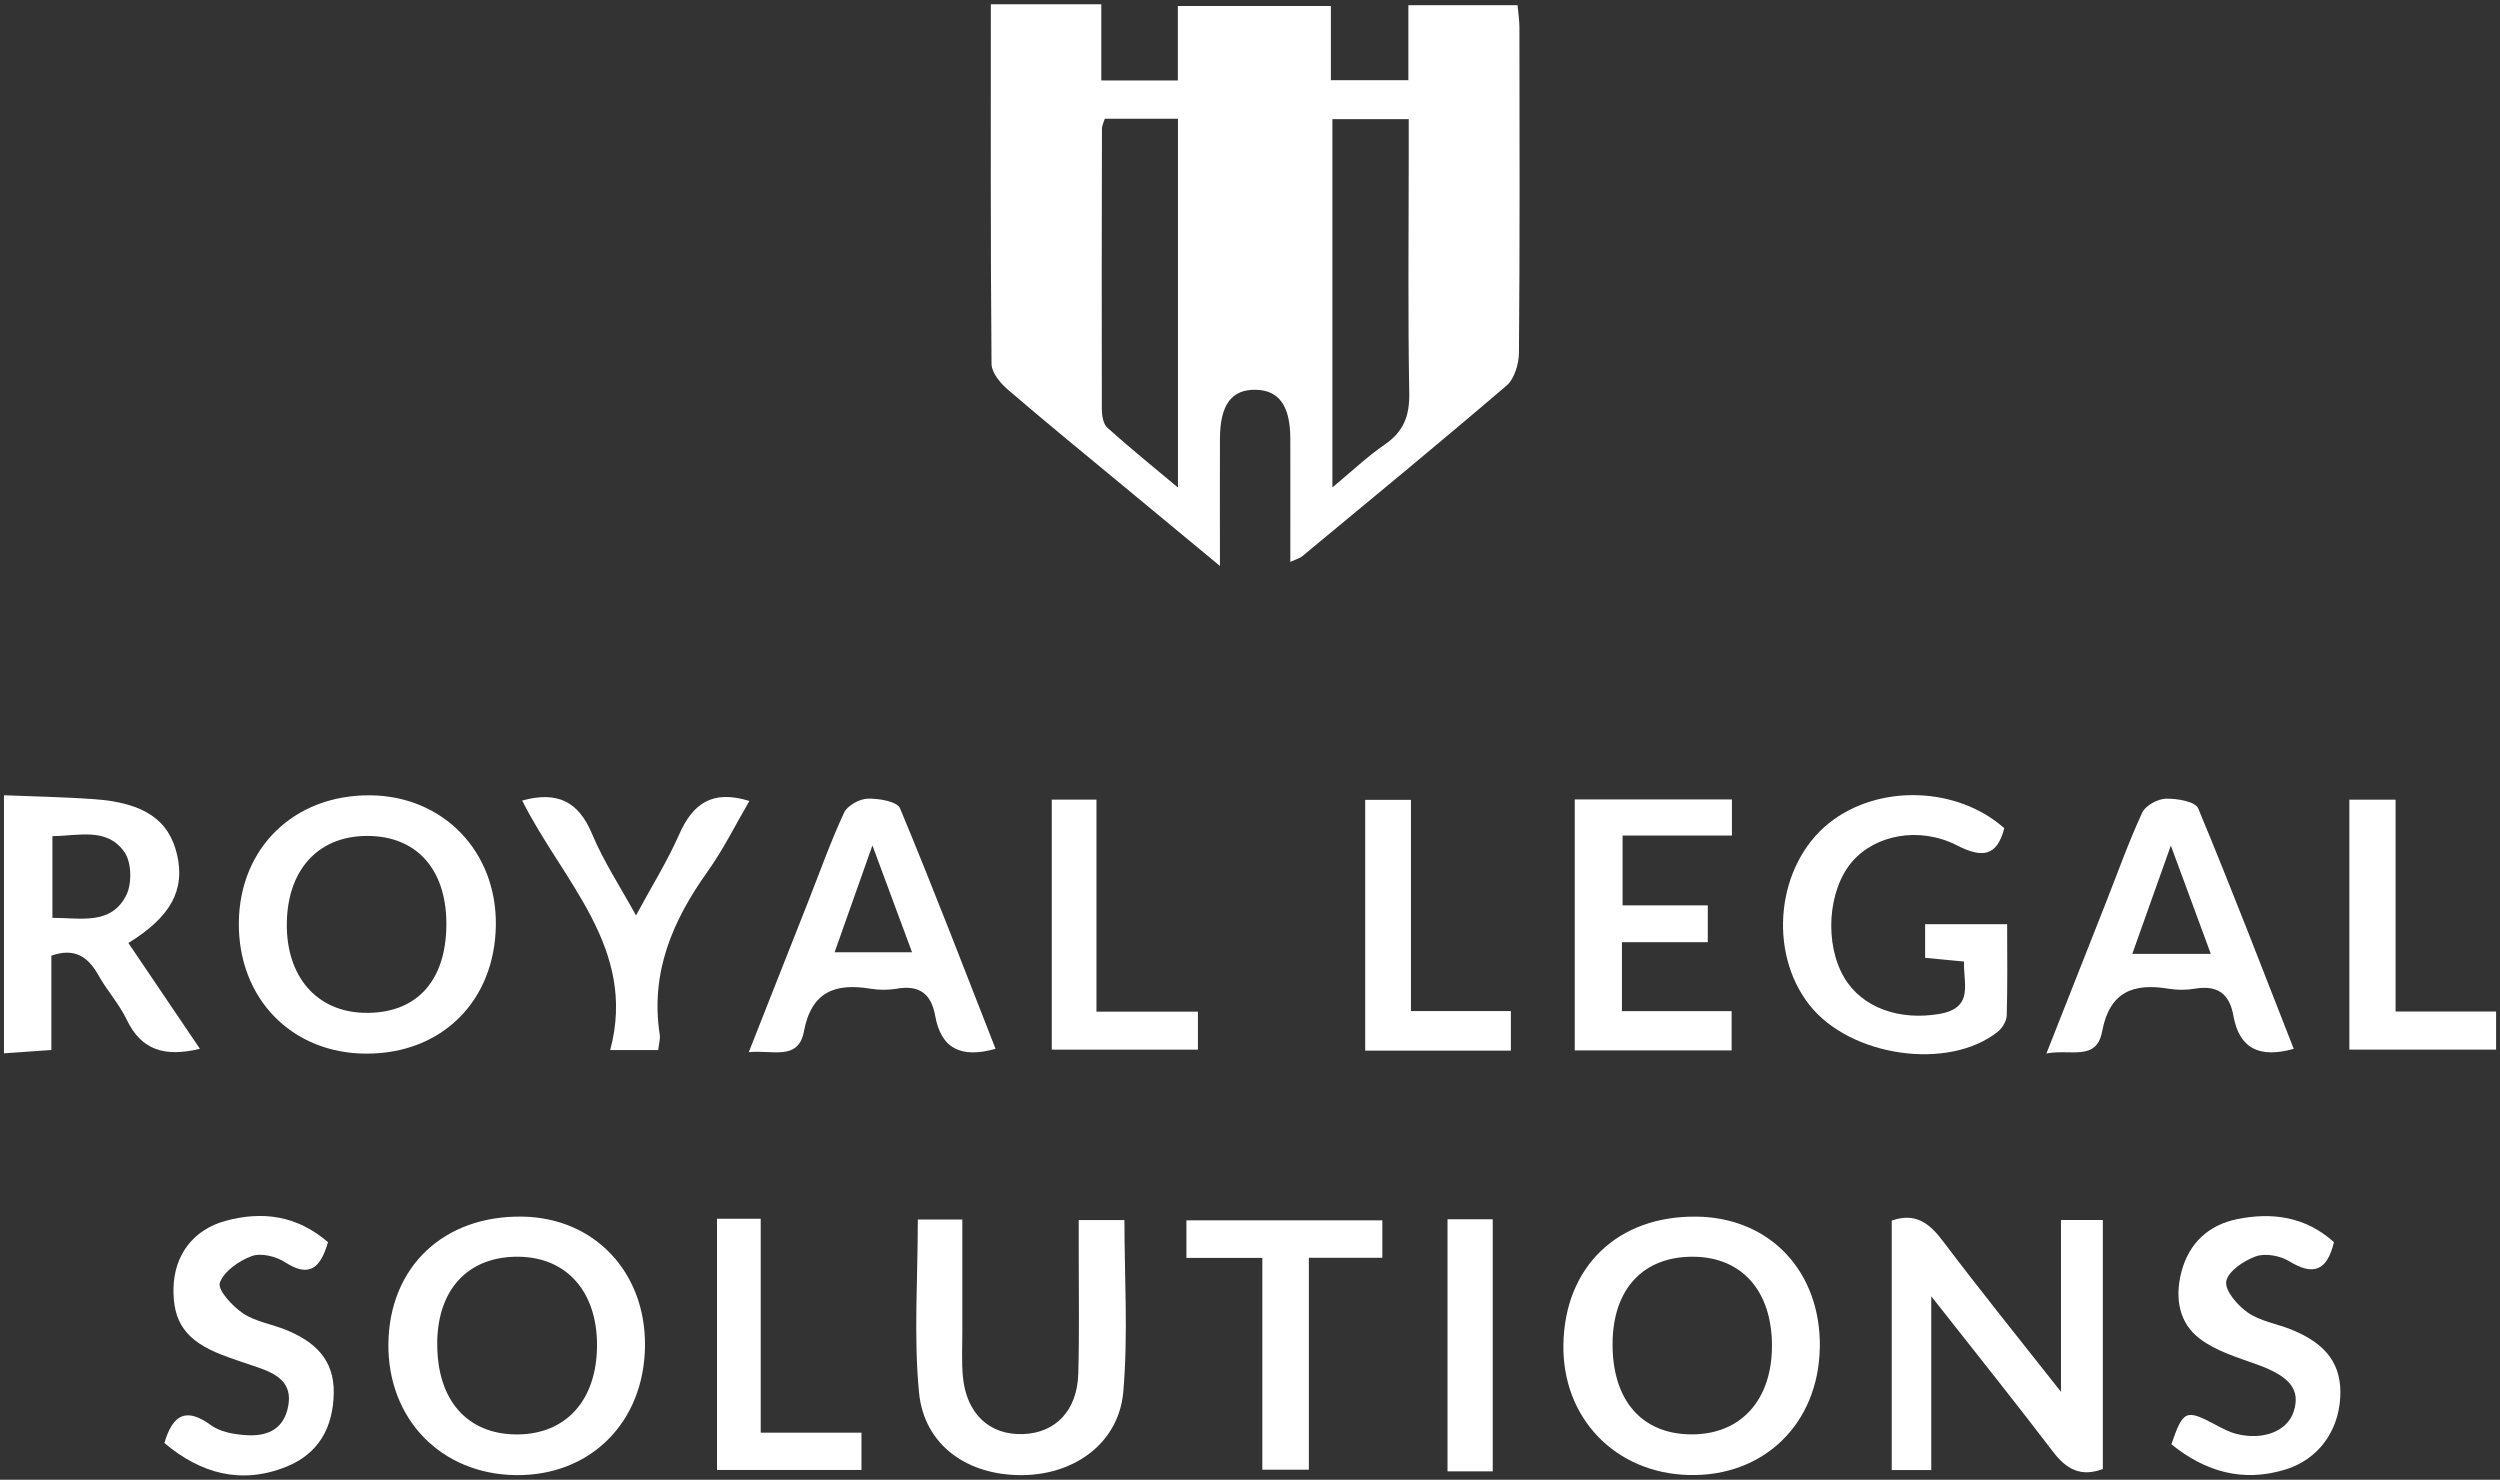 <svg width="321" height="190" viewBox="0 0 321 190" fill="none" xmlns="http://www.w3.org/2000/svg">
<rect x="0" y="0" width="321" height="190" fill="#333333" stroke="none"/>
<g clip-path="url(#clip0_959_7678)">
<path d="M0.5 102.111C4.371 102.269 8.257 102.338 12.121 102.617C18.524 103.078 21.715 105.294 22.743 109.77C23.787 114.306 21.896 117.753 16.483 121.08C19.5 125.533 22.509 129.994 25.669 134.666C21.216 135.74 18.169 134.908 16.264 130.916C15.296 128.898 13.731 127.181 12.635 125.216C11.304 122.842 9.588 121.662 6.594 122.706V134.818C4.416 134.969 2.466 135.105 0.508 135.249V102.111H0.5ZM6.722 117.852C10.336 117.837 14.23 118.835 16.203 114.971C16.959 113.489 16.906 110.752 15.999 109.437C13.739 106.171 10.064 107.343 6.73 107.358V117.852H6.722Z" fill="white"/>
<path d="M127.223 0.551H141.406V10.334H151.235V0.77H170.885V10.296H180.834V0.664H194.852C194.935 1.617 195.094 2.577 195.094 3.529C195.109 17.448 195.154 31.367 195.033 45.286C195.018 46.715 194.466 48.628 193.453 49.498C184.789 56.922 175.973 64.157 167.188 71.438C166.931 71.65 166.56 71.741 165.676 72.149C165.676 66.63 165.691 61.443 165.676 56.257C165.66 52.136 164.231 50.133 161.306 50.049C158.153 49.959 156.656 51.947 156.641 56.325C156.618 61.443 156.641 66.554 156.641 72.671C152.135 68.936 148.248 65.722 144.37 62.509C139.35 58.351 134.299 54.23 129.355 49.981C128.41 49.165 127.321 47.827 127.313 46.723C127.177 31.451 127.223 16.171 127.223 0.543V0.551ZM141.852 15.248C141.686 15.808 141.489 16.155 141.489 16.503C141.467 28.517 141.444 40.531 141.474 52.544C141.474 53.353 141.656 54.442 142.185 54.918C144.997 57.451 147.946 59.833 151.25 62.6V15.248H141.852ZM171.081 62.585C173.614 60.483 175.58 58.6 177.803 57.081C180.23 55.417 181.001 53.391 180.948 50.465C180.766 40.455 180.88 30.445 180.88 20.427V15.294H171.081V62.577V62.585Z" fill="white"/>
<path d="M247.973 166.452V188.756H242.899V156.722C245.924 155.663 247.731 157.032 249.492 159.383C254.225 165.666 259.177 171.782 264.628 178.708V156.646H270.004V188.62C267.275 189.655 265.385 188.733 263.638 186.442C258.716 179.978 253.628 173.642 247.98 166.452H247.973Z" fill="white"/>
<path d="M46.989 135.286C37.425 135.248 30.568 128.172 30.666 118.457C30.764 108.847 37.773 102.05 47.511 102.118C56.879 102.186 63.774 109.301 63.668 118.766C63.554 128.55 56.705 135.332 46.997 135.286H46.989ZM57.309 119.16C57.498 112.038 53.862 107.577 47.67 107.343C41.16 107.101 36.964 111.387 36.828 118.434C36.699 125.329 40.608 129.896 46.77 130.047C53.264 130.198 57.12 126.214 57.309 119.16Z" fill="white"/>
<path d="M82.819 172.795C82.728 182.608 75.825 189.519 66.238 189.405C56.629 189.292 49.749 182.185 49.87 172.507C49.998 162.656 56.977 156.048 67.093 156.214C76.309 156.366 82.902 163.321 82.819 172.795ZM56.145 172.455C56.084 179.728 59.963 184.181 66.367 184.181C72.642 184.181 76.596 179.834 76.657 172.863C76.717 165.9 72.801 161.431 66.579 161.363C60.145 161.303 56.19 165.499 56.137 172.447L56.145 172.455Z" fill="white"/>
<path d="M233.659 173.068C233.493 182.821 226.447 189.648 216.83 189.391C207.371 189.141 200.574 182.05 200.741 172.614C200.915 162.619 207.734 156.079 217.858 156.215C227.301 156.336 233.833 163.299 233.667 173.068H233.659ZM227.52 172.864C227.543 165.817 223.71 161.432 217.465 161.364C211.031 161.296 207.107 165.469 207.054 172.455C206.993 179.789 210.811 184.182 217.238 184.174C223.513 184.174 227.498 179.789 227.52 172.856V172.864Z" fill="white"/>
<path d="M257.355 106.337C256.394 110.027 254.474 110.178 251.276 108.545C246.445 106.073 240.759 107.191 237.795 110.662C234.688 114.298 234.227 121.178 236.805 125.533C239.126 129.45 243.942 131.045 248.962 130.198C253.521 129.435 252.07 126.297 252.183 123.462C250.55 123.303 248.978 123.152 247.186 122.985V118.668H257.718C257.718 122.713 257.778 126.554 257.665 130.395C257.642 131.105 257.105 131.998 256.531 132.459C250.21 137.524 237.569 135.702 232.329 129.034C226.931 122.169 228.133 111.047 234.847 105.687C241.145 100.652 251.276 100.946 257.355 106.345V106.337Z" fill="white"/>
<path d="M117.847 156.585H123.563C123.563 161.416 123.563 166.255 123.563 171.086C123.563 172.968 123.464 174.858 123.631 176.726C124.069 181.527 127.063 184.317 131.418 184.135C135.569 183.961 138.313 181.096 138.449 176.401C138.601 171.267 138.502 166.126 138.51 160.985C138.51 159.624 138.51 158.255 138.51 156.653H144.377C144.377 163.994 144.861 171.381 144.233 178.677C143.674 185.224 138.064 189.337 131.305 189.405C124.235 189.481 118.648 185.579 117.998 178.767C117.31 171.585 117.847 164.281 117.847 156.585Z" fill="white"/>
<path d="M127.819 134.667C123.457 135.907 120.833 134.682 120.077 130.426C119.571 127.575 118.013 126.449 115.133 126.948C114.036 127.137 112.857 127.129 111.761 126.948C107.232 126.207 104.185 127.326 103.225 132.429C102.514 136.24 99.21 134.788 96.141 135.098C98.787 128.392 101.274 122.094 103.762 115.788C105.274 111.955 106.65 108.069 108.381 104.342C108.805 103.434 110.354 102.58 111.405 102.55C112.819 102.504 115.193 102.905 115.556 103.775C119.82 113.989 123.774 124.324 127.827 134.659L127.819 134.667ZM107.171 122.268H117.106C115.39 117.648 113.847 113.482 112.018 108.553C110.181 113.747 108.699 117.928 107.164 122.268H107.171Z" fill="white"/>
<path d="M294.522 134.668C290.129 135.908 287.521 134.653 286.765 130.411C286.258 127.538 284.671 126.465 281.805 126.949C280.709 127.138 279.53 127.13 278.433 126.949C273.889 126.2 270.865 127.364 269.913 132.445C269.194 136.301 265.837 134.668 262.76 135.265C265.474 128.385 267.962 122.08 270.449 115.774C271.961 111.941 273.337 108.055 275.069 104.327C275.492 103.42 277.05 102.581 278.108 102.551C279.522 102.513 281.881 102.914 282.244 103.791C286.5 113.997 290.462 124.333 294.515 134.668H294.522ZM283.869 122.48C282.145 117.808 280.596 113.597 278.736 108.569C276.906 113.718 275.394 117.951 273.784 122.48H283.862H283.869Z" fill="white"/>
<path d="M202.2 134.872V102.649H222.379V107.284H208.339V116.25H219.279V120.976H208.256V129.829H222.341V134.872H202.207H202.2Z" fill="white"/>
<path d="M42.113 159.503C41.145 162.845 39.708 164.085 36.593 162.066C35.437 161.318 33.516 160.842 32.329 161.28C30.689 161.885 28.738 163.238 28.224 164.72C27.914 165.612 29.834 167.722 31.195 168.629C32.806 169.71 34.922 170.013 36.767 170.776C40.381 172.258 42.929 174.541 42.853 178.873C42.778 183.342 40.873 186.684 36.737 188.339C30.93 190.66 25.744 189.186 21.109 185.285C22.175 181.633 23.892 180.65 27.097 183.002C28.224 183.826 29.88 184.136 31.331 184.257C34.045 184.491 36.374 183.742 36.994 180.612C37.606 177.52 35.52 176.409 33.131 175.577C31.596 175.04 30.038 174.564 28.526 173.974C23.869 172.175 22.153 169.755 22.281 165.287C22.402 161.182 24.769 157.901 28.957 156.759C33.645 155.481 38.113 156.033 42.113 159.496V159.503Z" fill="white"/>
<path d="M299.686 159.474C298.786 163.247 296.987 163.814 293.925 161.939C292.768 161.228 290.863 160.88 289.646 161.319C288.111 161.863 286.062 163.247 285.85 164.532C285.654 165.726 287.324 167.647 288.648 168.554C290.243 169.65 292.352 169.968 294.205 170.716C298.786 172.561 300.722 175.283 300.487 179.426C300.245 183.834 297.622 187.395 293.471 188.68C287.975 190.381 283.143 188.96 278.804 185.444C280.323 181.052 280.664 180.916 284.451 182.927C285.328 183.395 286.236 183.887 287.188 184.121C290.651 184.976 293.698 183.736 294.507 181.248C295.422 178.436 294.016 176.735 289.903 175.238C287.34 174.308 284.572 173.499 282.455 171.896C279.787 169.87 279.235 166.709 280.074 163.39C281.042 159.572 283.642 157.266 287.271 156.533C291.687 155.641 295.996 156.177 299.678 159.489L299.686 159.474Z" fill="white"/>
<path d="M67.04 102.791C71.659 101.521 74.306 102.988 76.014 107.063C77.496 110.609 79.651 113.867 81.662 117.542C83.605 113.936 85.654 110.647 87.212 107.131C88.928 103.245 91.4 101.347 96.224 102.844C94.447 105.876 92.882 109.067 90.841 111.924C86.35 118.222 83.484 124.898 84.709 132.829C84.8 133.404 84.596 134.024 84.513 134.825H78.351C81.851 121.761 72.242 113.187 67.04 102.776V102.791Z" fill="white"/>
<path d="M162.091 161.514H152.338V156.691H177.492V161.499H168.057V188.709H162.084V161.514H162.091Z" fill="white"/>
<path d="M181.166 102.701V129.821H193.996V134.901H175.292V102.701H181.166Z" fill="white"/>
<path d="M140.785 129.897H153.812V134.773H135.047V102.671H140.785V129.889V129.897Z" fill="white"/>
<path d="M301.658 134.765V102.678H307.593V129.881H320.499V134.765H301.651H301.658Z" fill="white"/>
<path d="M92.066 156.487H97.676V183.955H110.612V188.741H92.066V156.487Z" fill="white"/>
<path d="M191.668 188.922H185.861V156.555H191.668V188.922Z" fill="white"/>
</g>
<defs>
<clipPath id="clip0_959_7678">
<rect width="320" height="188.9" fill="white" transform="translate(0.5 0.55)"/>
</clipPath>
</defs>
</svg>

